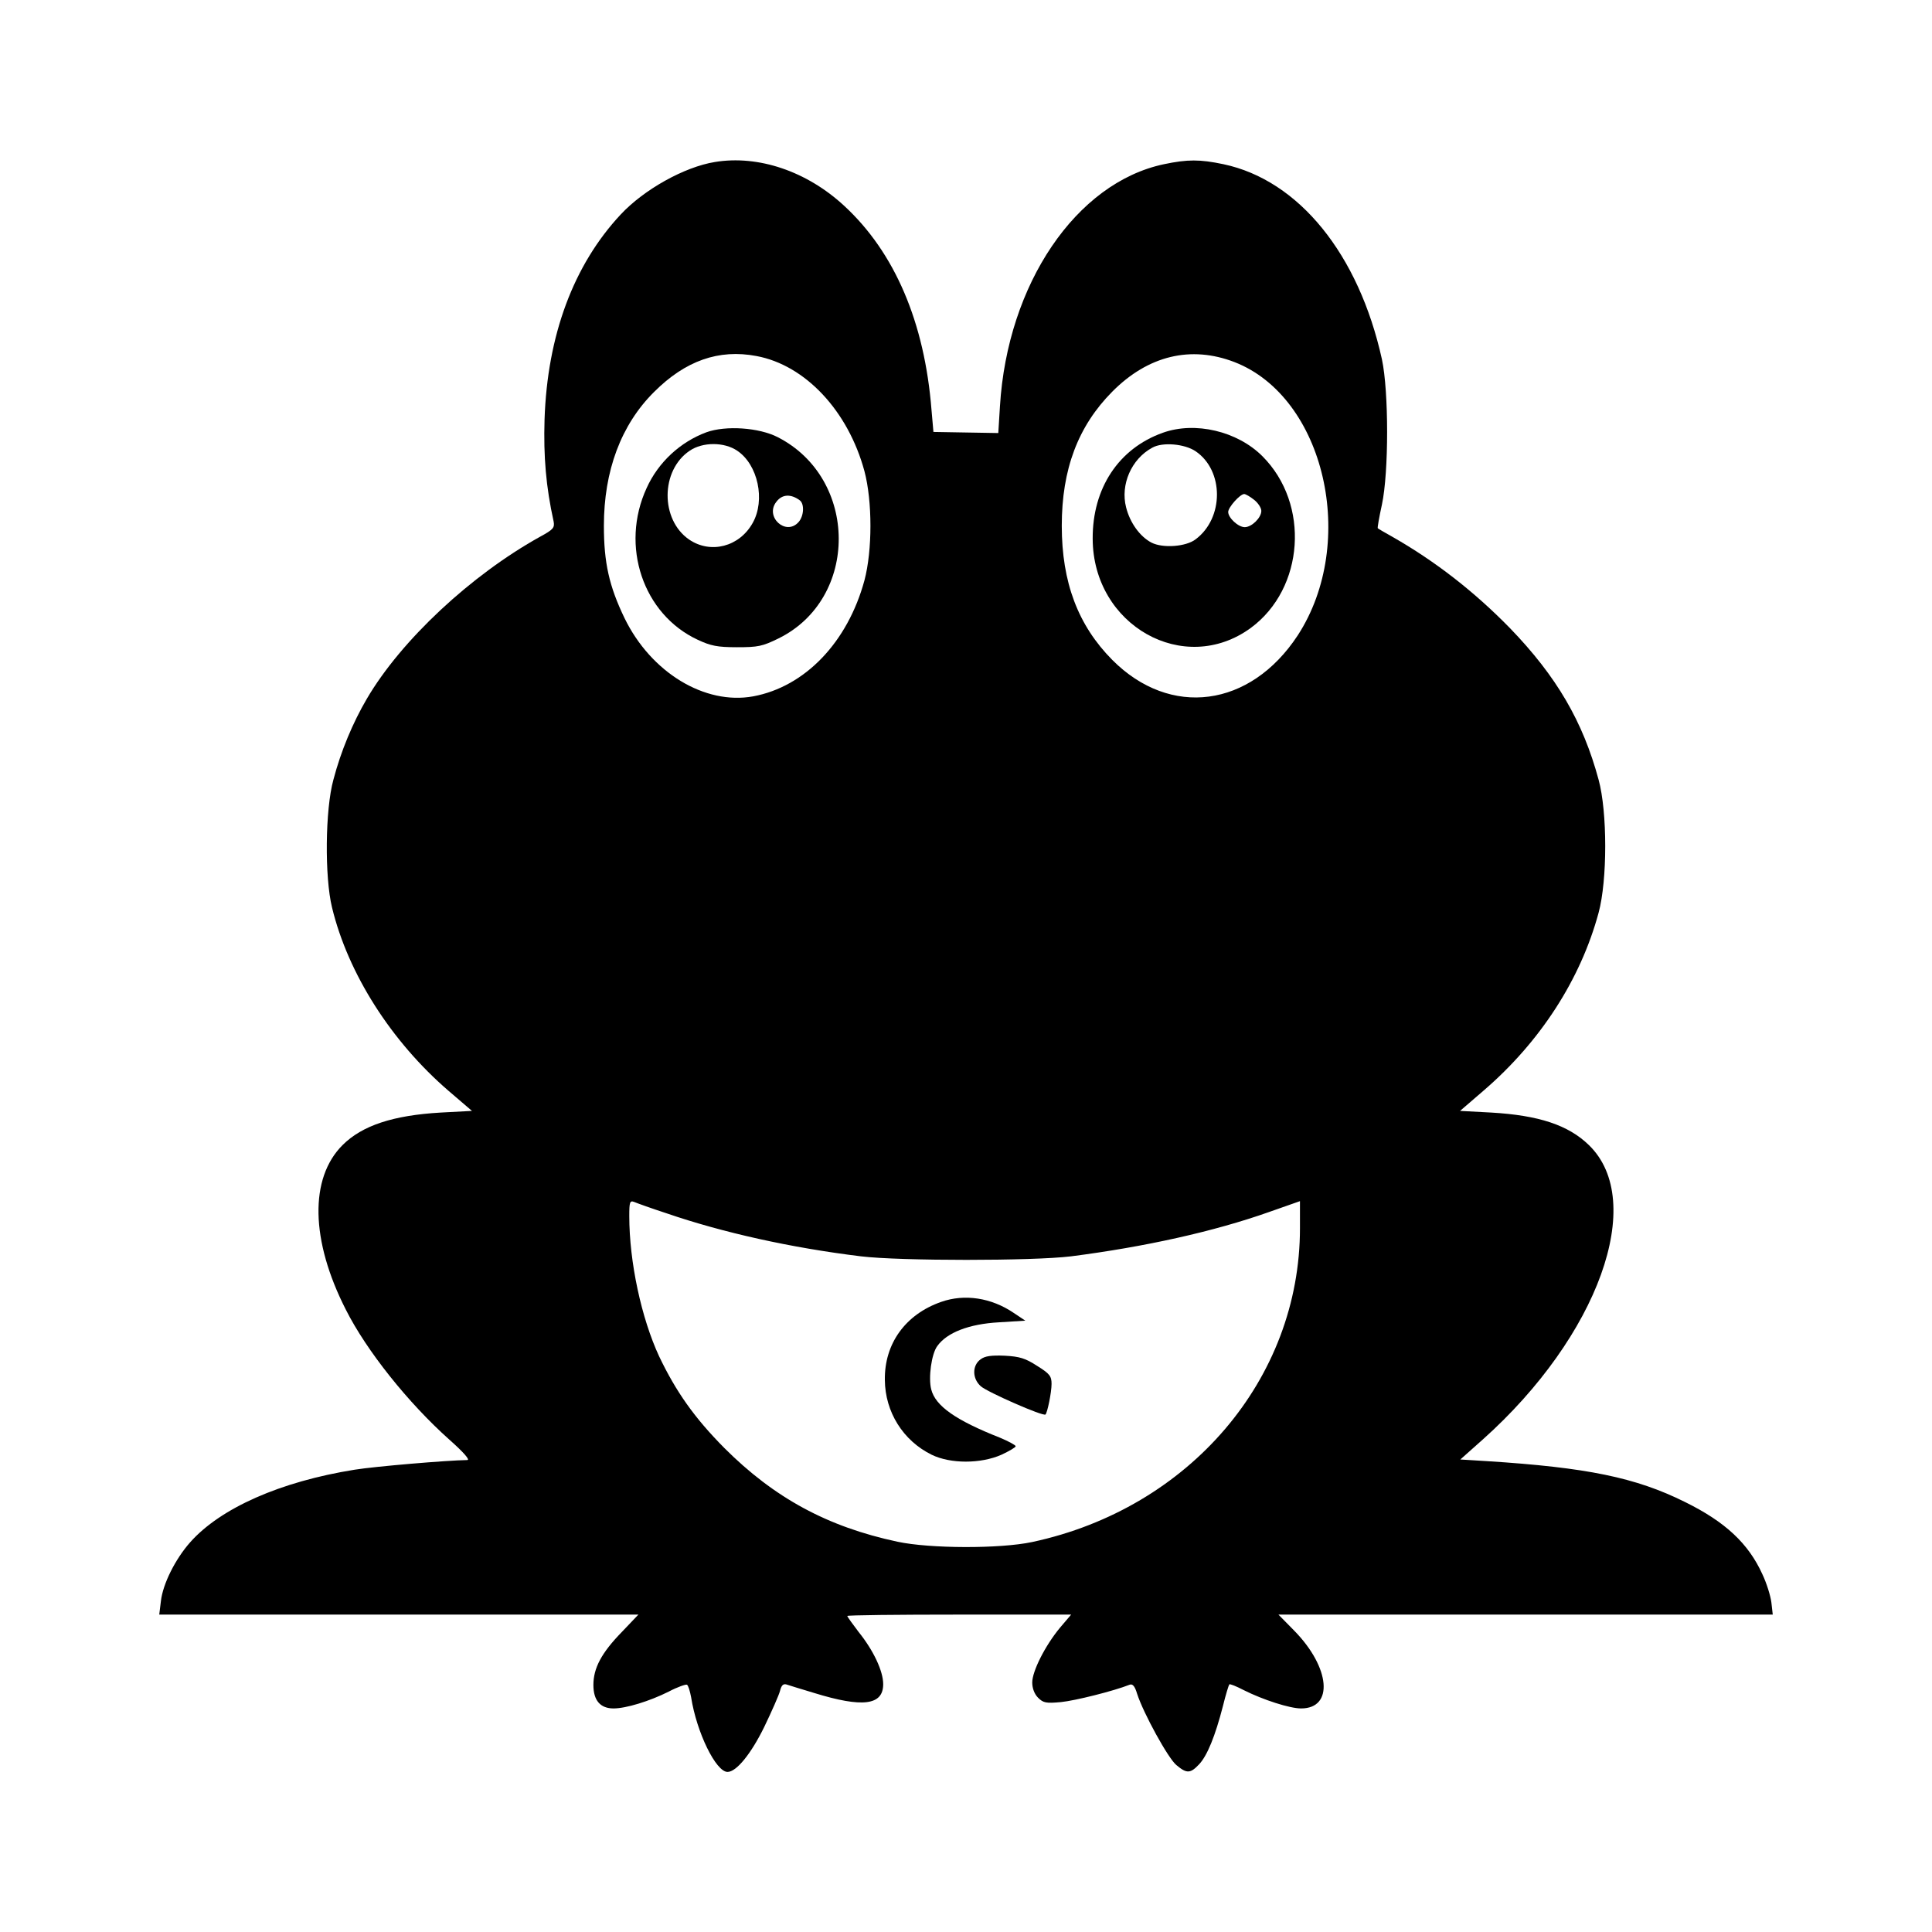 <?xml version="1.0" standalone="no"?>
<!DOCTYPE svg PUBLIC "-//W3C//DTD SVG 20010904//EN"
 "http://www.w3.org/TR/2001/REC-SVG-20010904/DTD/svg10.dtd">
<svg version="1.0" xmlns="http://www.w3.org/2000/svg"
 width="700pt" height="700pt" viewBox="0 0 700 700"
 preserveAspectRatio="xMidYMid meet">
<g transform="translate(0,700) scale(0.1,-0.1)"
fill="#000000" stroke="none">
<path d="M2590 6413 c-111 -18 -257 -100 -341 -190 -171 -183 -266 -438 -276
-743 -4 -134 5 -243 33 -370 4 -22 -2 -29 -48 -54 -251 -139 -505 -376 -629
-588 -51 -87 -94 -190 -121 -293 -30 -108 -32 -353 -5 -463 58 -240 215 -486
423 -665 l84 -72 -113 -6 c-173 -10 -285 -47 -356 -118 -120 -120 -116 -345
12 -596 75 -149 226 -338 375 -471 53 -47 76 -74 65 -74 -72 -1 -334 -23 -408
-35 -269 -43 -486 -139 -596 -263 -54 -61 -99 -151 -106 -213 l-6 -49 868 0
868 0 -60 -63 c-74 -76 -103 -131 -103 -192 0 -56 25 -85 73 -85 45 0 130 26
200 61 32 17 62 27 66 25 5 -3 11 -24 15 -45 20 -128 90 -271 132 -271 32 0
85 65 133 163 27 56 53 115 57 130 5 20 11 27 23 24 9 -3 54 -17 101 -31 175
-54 250 -45 250 32 0 47 -35 122 -89 189 -22 29 -41 55 -41 58 0 3 183 5 406
5 l405 0 -40 -47 c-54 -65 -101 -158 -101 -199 0 -21 8 -42 21 -55 19 -19 29
-21 83 -16 51 5 191 40 249 63 11 4 19 -6 27 -33 23 -71 112 -233 142 -258 38
-32 51 -31 83 3 29 31 58 102 86 211 10 41 21 76 23 78 2 3 26 -7 53 -21 70
-35 166 -66 207 -66 119 0 106 148 -24 281 l-58 59 895 0 896 0 -5 44 c-3 24
-17 69 -32 101 -51 113 -135 191 -281 263 -179 89 -356 125 -717 148 l-97 6
82 73 c418 374 594 862 384 1066 -75 73 -182 108 -354 118 l-113 6 87 75 c204
176 350 402 415 643 32 118 32 365 0 482 -57 211 -152 374 -321 549 -129 132
-270 242 -426 331 -27 15 -51 29 -53 31 -2 1 5 40 15 86 25 117 25 409 0 526
-84 381 -301 649 -574 707 -86 18 -130 18 -216 0 -318 -67 -567 -434 -594
-877 l-6 -97 -118 2 -117 2 -7 80 c-25 317 -133 570 -316 739 -136 126 -312
185 -469 159z m151 -703 c177 -33 332 -199 391 -417 29 -109 29 -287 0 -396
-61 -224 -215 -385 -403 -420 -175 -32 -370 86 -466 283 -56 116 -75 201 -75
335 0 199 62 366 182 485 113 113 234 156 371 130z m1732 -22 c327 -127 448
-653 229 -990 -172 -262 -462 -300 -672 -89 -124 125 -183 281 -183 486 0 205
59 361 183 486 130 131 285 168 443 107z m-2058 -3084 c204 -70 451 -125 705
-156 141 -17 622 -17 760 0 266 34 519 90 719 161 l111 39 0 -98 c0 -546 -400
-1015 -970 -1137 -117 -25 -371 -24 -488 1 -254 54 -447 159 -628 340 -108
109 -175 204 -236 332 -64 138 -108 341 -108 508 0 51 2 57 18 51 9 -4 62 -23
117 -41z"/>
<path d="M2560 5434 c-95 -35 -175 -109 -217 -202 -97 -210 -13 -458 185 -550
47 -22 71 -27 142 -27 76 0 92 3 151 32 292 144 290 579 -3 729 -68 35 -188
43 -258 18z m111 -67 c75 -50 103 -179 56 -262 -48 -86 -152 -113 -230 -60
-105 72 -104 251 2 322 47 32 125 32 172 0z m227 -180 c17 -13 15 -57 -5 -79
-46 -51 -123 20 -80 74 21 28 53 29 85 5z"/>
<path d="M4213 5432 c-160 -57 -255 -201 -254 -384 1 -314 331 -500 573 -323
194 143 215 449 42 622 -91 91 -244 127 -361 85z m119 -67 c103 -70 103 -242
0 -319 -35 -27 -119 -33 -160 -12 -42 22 -78 72 -92 128 -21 82 19 175 95 216
37 21 117 14 157 -13z m212 -176 c14 -11 26 -29 26 -40 0 -25 -35 -59 -60 -59
-24 0 -60 34 -60 55 0 17 43 65 58 65 5 0 21 -9 36 -21z"/>
<path d="M3410 2283 c-129 -45 -206 -151 -204 -283 1 -116 66 -220 170 -271
68 -33 177 -33 252 0 28 13 52 27 52 31 0 4 -26 18 -57 31 -160 63 -234 115
-249 175 -11 42 1 129 22 157 35 49 115 80 223 86 l96 6 -42 28 c-81 55 -178
70 -263 40z"/>
<path d="M3553 2075 c-31 -22 -31 -70 1 -98 24 -21 226 -110 234 -102 7 7 22
80 22 111 0 28 -7 37 -52 65 -43 28 -64 34 -117 37 -49 2 -72 -1 -88 -13z"/>
</g>
</svg>
